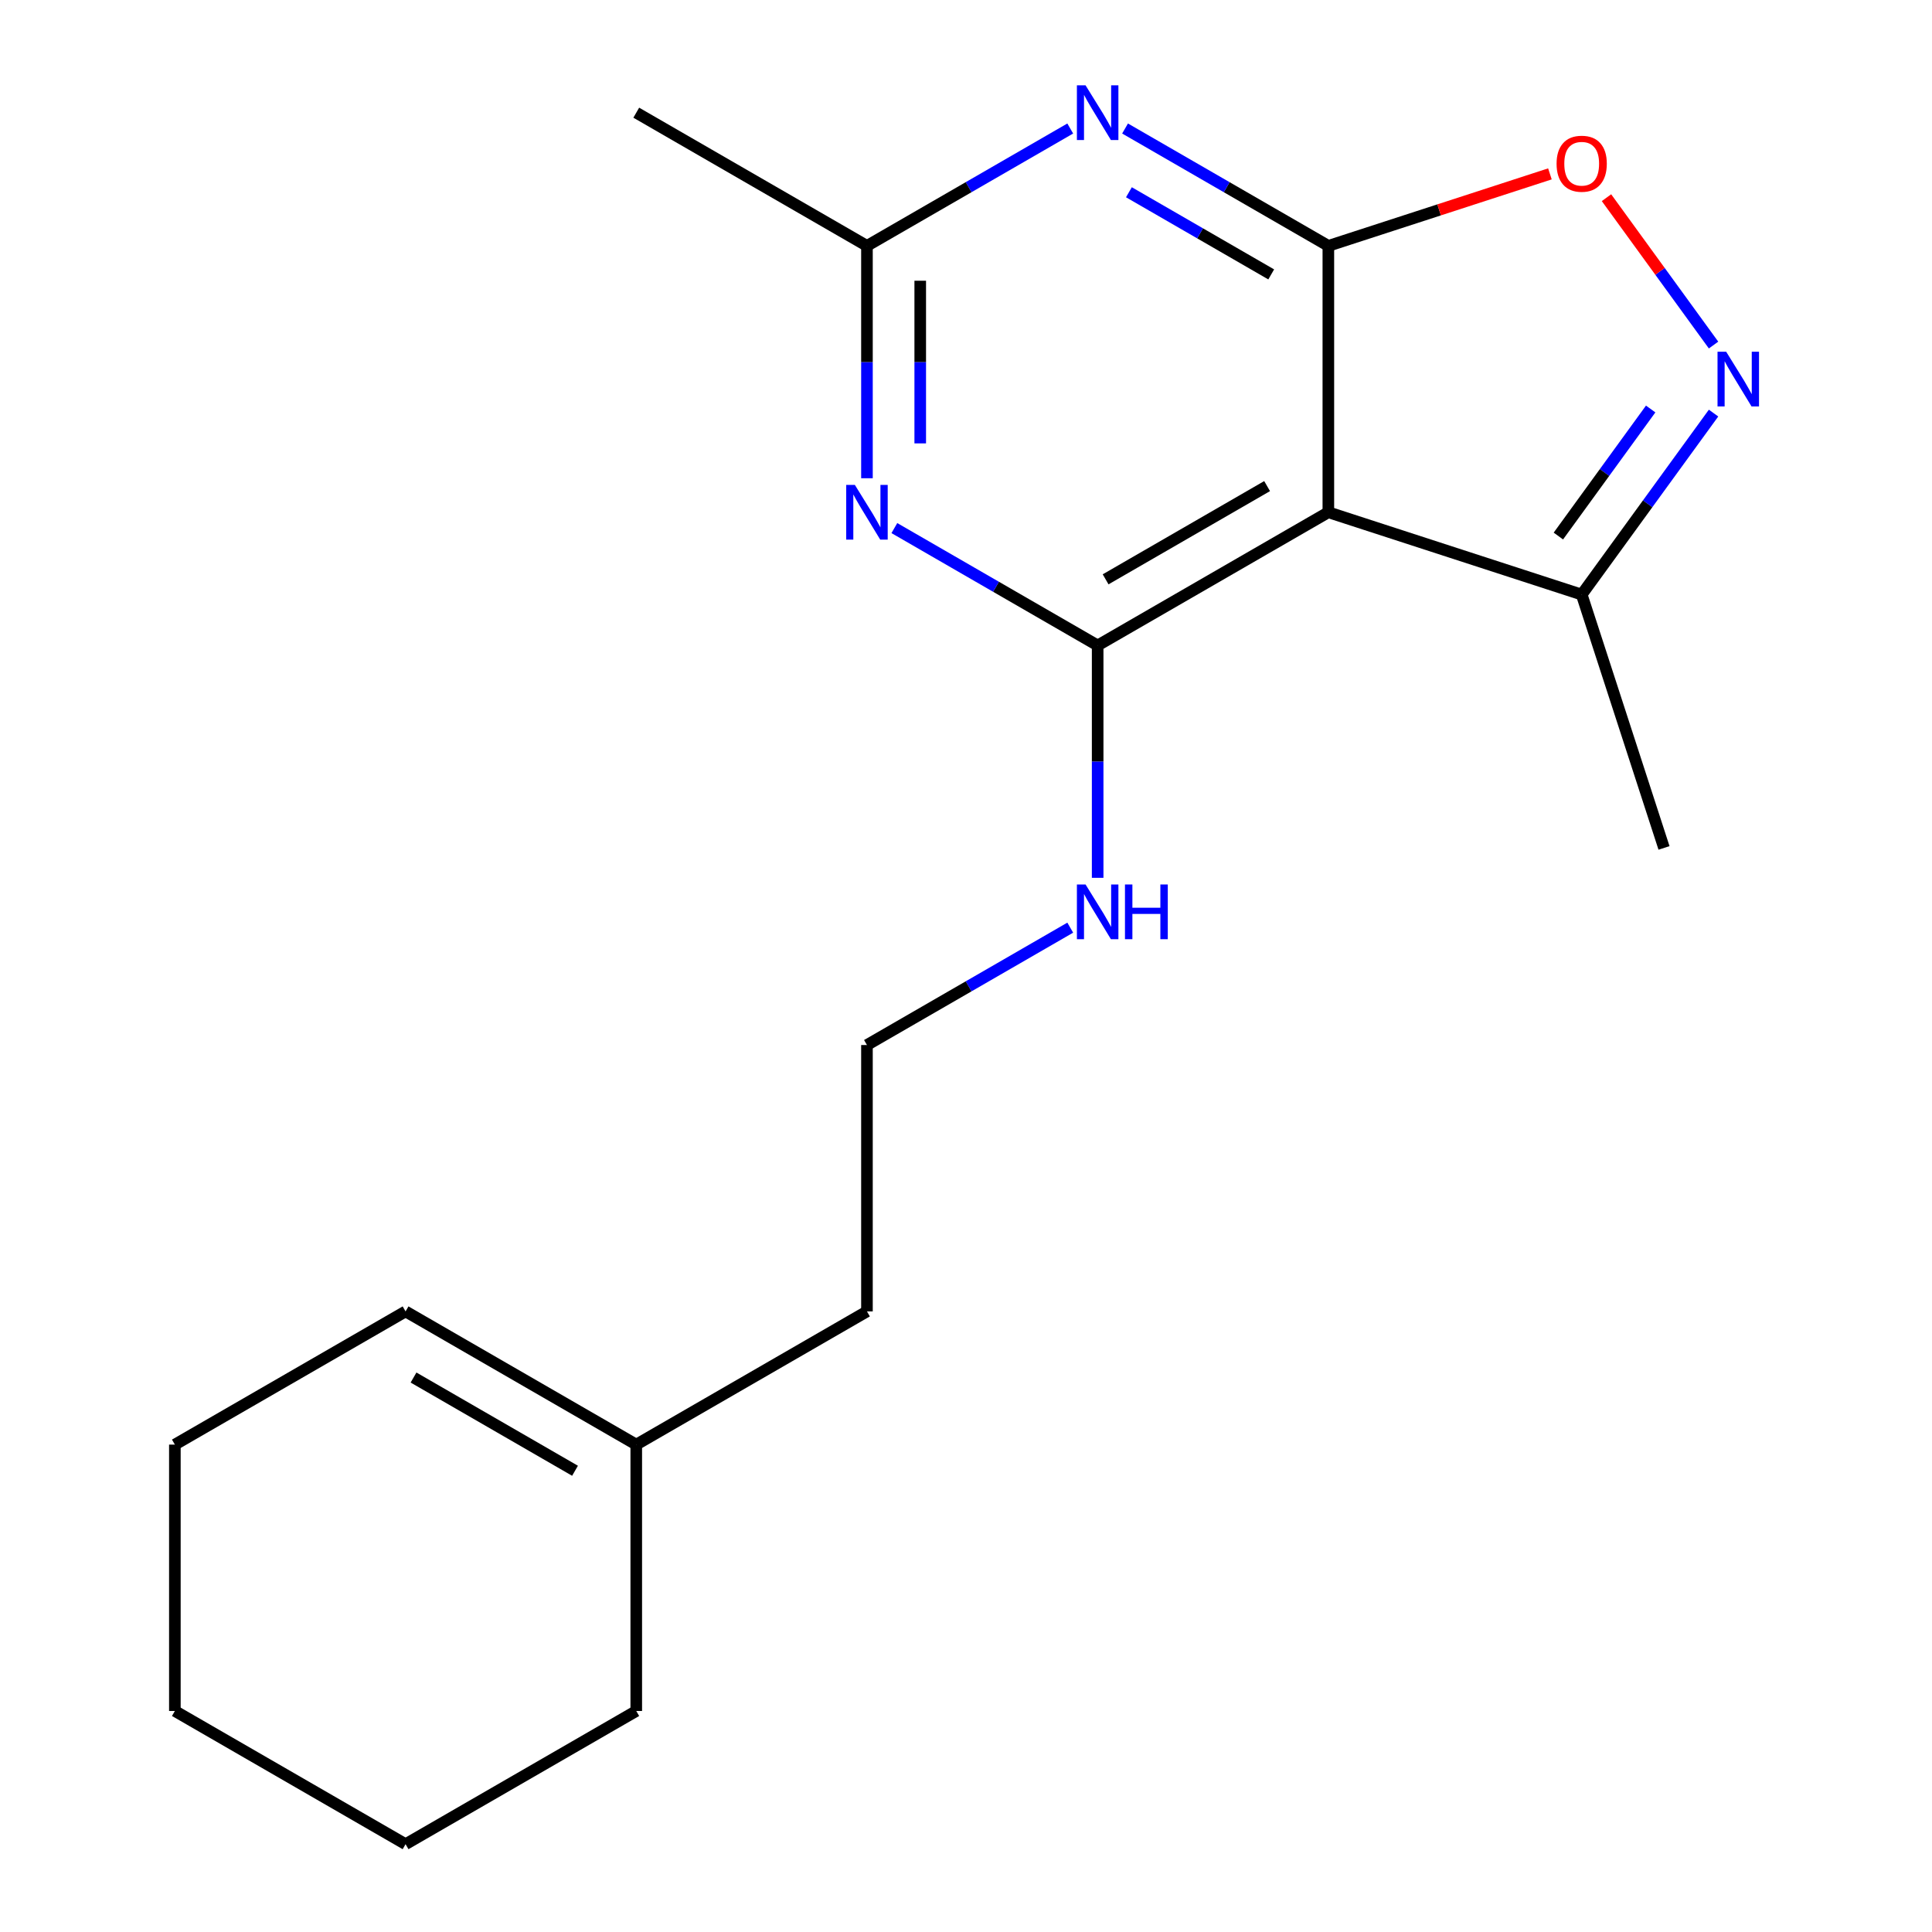 <?xml version='1.0' encoding='iso-8859-1'?>
<svg version='1.1' baseProfile='full'
              xmlns='http://www.w3.org/2000/svg'
                      xmlns:rdkit='http://www.rdkit.org/xml'
                      xmlns:xlink='http://www.w3.org/1999/xlink'
                  xml:space='preserve'
width='1000px' height='1000px' viewBox='0 0 1000 1000'>
<!-- END OF HEADER -->
<rect style='opacity:1.0;fill:#FFFFFF;stroke:none' width='1000' height='1000' x='0' y='0'> </rect>
<path class='bond-0' d='M 687.551,127.265 L 687.551,265.145' style='fill:none;fill-rule:evenodd;stroke:#000000;stroke-width:6px;stroke-linecap:butt;stroke-linejoin:miter;stroke-opacity:1' />
<path class='bond-2' d='M 687.551,127.265 L 634.94,96.89' style='fill:none;fill-rule:evenodd;stroke:#000000;stroke-width:6px;stroke-linecap:butt;stroke-linejoin:miter;stroke-opacity:1' />
<path class='bond-2' d='M 634.94,96.89 L 582.33,66.516' style='fill:none;fill-rule:evenodd;stroke:#0000FF;stroke-width:6px;stroke-linecap:butt;stroke-linejoin:miter;stroke-opacity:1' />
<path class='bond-2' d='M 657.979,142.034 L 621.152,120.772' style='fill:none;fill-rule:evenodd;stroke:#000000;stroke-width:6px;stroke-linecap:butt;stroke-linejoin:miter;stroke-opacity:1' />
<path class='bond-2' d='M 621.152,120.772 L 584.325,99.51' style='fill:none;fill-rule:evenodd;stroke:#0000FF;stroke-width:6px;stroke-linecap:butt;stroke-linejoin:miter;stroke-opacity:1' />
<path class='bond-5' d='M 687.551,127.265 L 744.893,108.633' style='fill:none;fill-rule:evenodd;stroke:#000000;stroke-width:6px;stroke-linecap:butt;stroke-linejoin:miter;stroke-opacity:1' />
<path class='bond-5' d='M 744.893,108.633 L 802.235,90.001' style='fill:none;fill-rule:evenodd;stroke:#FF0000;stroke-width:6px;stroke-linecap:butt;stroke-linejoin:miter;stroke-opacity:1' />
<path class='bond-1' d='M 687.551,265.145 L 568.143,334.085' style='fill:none;fill-rule:evenodd;stroke:#000000;stroke-width:6px;stroke-linecap:butt;stroke-linejoin:miter;stroke-opacity:1' />
<path class='bond-1' d='M 655.851,251.604 L 572.266,299.862' style='fill:none;fill-rule:evenodd;stroke:#000000;stroke-width:6px;stroke-linecap:butt;stroke-linejoin:miter;stroke-opacity:1' />
<path class='bond-7' d='M 687.551,265.145 L 818.682,307.752' style='fill:none;fill-rule:evenodd;stroke:#000000;stroke-width:6px;stroke-linecap:butt;stroke-linejoin:miter;stroke-opacity:1' />
<path class='bond-8' d='M 568.143,334.085 L 568.143,394.222' style='fill:none;fill-rule:evenodd;stroke:#000000;stroke-width:6px;stroke-linecap:butt;stroke-linejoin:miter;stroke-opacity:1' />
<path class='bond-8' d='M 568.143,394.222 L 568.143,454.358' style='fill:none;fill-rule:evenodd;stroke:#0000FF;stroke-width:6px;stroke-linecap:butt;stroke-linejoin:miter;stroke-opacity:1' />
<path class='bond-20' d='M 568.143,334.085 L 515.532,303.71' style='fill:none;fill-rule:evenodd;stroke:#000000;stroke-width:6px;stroke-linecap:butt;stroke-linejoin:miter;stroke-opacity:1' />
<path class='bond-20' d='M 515.532,303.71 L 462.922,273.336' style='fill:none;fill-rule:evenodd;stroke:#0000FF;stroke-width:6px;stroke-linecap:butt;stroke-linejoin:miter;stroke-opacity:1' />
<path class='bond-6' d='M 553.956,66.516 L 501.345,96.89' style='fill:none;fill-rule:evenodd;stroke:#0000FF;stroke-width:6px;stroke-linecap:butt;stroke-linejoin:miter;stroke-opacity:1' />
<path class='bond-6' d='M 501.345,96.89 L 448.735,127.265' style='fill:none;fill-rule:evenodd;stroke:#000000;stroke-width:6px;stroke-linecap:butt;stroke-linejoin:miter;stroke-opacity:1' />
<path class='bond-3' d='M 448.735,247.538 L 448.735,187.401' style='fill:none;fill-rule:evenodd;stroke:#0000FF;stroke-width:6px;stroke-linecap:butt;stroke-linejoin:miter;stroke-opacity:1' />
<path class='bond-3' d='M 448.735,187.401 L 448.735,127.265' style='fill:none;fill-rule:evenodd;stroke:#000000;stroke-width:6px;stroke-linecap:butt;stroke-linejoin:miter;stroke-opacity:1' />
<path class='bond-3' d='M 476.311,229.497 L 476.311,187.401' style='fill:none;fill-rule:evenodd;stroke:#0000FF;stroke-width:6px;stroke-linecap:butt;stroke-linejoin:miter;stroke-opacity:1' />
<path class='bond-3' d='M 476.311,187.401 L 476.311,145.306' style='fill:none;fill-rule:evenodd;stroke:#000000;stroke-width:6px;stroke-linecap:butt;stroke-linejoin:miter;stroke-opacity:1' />
<path class='bond-4' d='M 886.934,178.598 L 859.225,140.459' style='fill:none;fill-rule:evenodd;stroke:#0000FF;stroke-width:6px;stroke-linecap:butt;stroke-linejoin:miter;stroke-opacity:1' />
<path class='bond-4' d='M 859.225,140.459 L 831.515,102.32' style='fill:none;fill-rule:evenodd;stroke:#FF0000;stroke-width:6px;stroke-linecap:butt;stroke-linejoin:miter;stroke-opacity:1' />
<path class='bond-19' d='M 886.934,213.812 L 852.808,260.782' style='fill:none;fill-rule:evenodd;stroke:#0000FF;stroke-width:6px;stroke-linecap:butt;stroke-linejoin:miter;stroke-opacity:1' />
<path class='bond-19' d='M 852.808,260.782 L 818.682,307.752' style='fill:none;fill-rule:evenodd;stroke:#000000;stroke-width:6px;stroke-linecap:butt;stroke-linejoin:miter;stroke-opacity:1' />
<path class='bond-19' d='M 854.387,211.694 L 830.499,244.573' style='fill:none;fill-rule:evenodd;stroke:#0000FF;stroke-width:6px;stroke-linecap:butt;stroke-linejoin:miter;stroke-opacity:1' />
<path class='bond-19' d='M 830.499,244.573 L 806.611,277.452' style='fill:none;fill-rule:evenodd;stroke:#000000;stroke-width:6px;stroke-linecap:butt;stroke-linejoin:miter;stroke-opacity:1' />
<path class='bond-12' d='M 448.735,127.265 L 329.327,58.325' style='fill:none;fill-rule:evenodd;stroke:#000000;stroke-width:6px;stroke-linecap:butt;stroke-linejoin:miter;stroke-opacity:1' />
<path class='bond-14' d='M 818.682,307.752 L 861.29,438.884' style='fill:none;fill-rule:evenodd;stroke:#000000;stroke-width:6px;stroke-linecap:butt;stroke-linejoin:miter;stroke-opacity:1' />
<path class='bond-11' d='M 553.956,480.156 L 501.345,510.531' style='fill:none;fill-rule:evenodd;stroke:#0000FF;stroke-width:6px;stroke-linecap:butt;stroke-linejoin:miter;stroke-opacity:1' />
<path class='bond-11' d='M 501.345,510.531 L 448.735,540.905' style='fill:none;fill-rule:evenodd;stroke:#000000;stroke-width:6px;stroke-linecap:butt;stroke-linejoin:miter;stroke-opacity:1' />
<path class='bond-9' d='M 329.327,747.725 L 448.735,678.785' style='fill:none;fill-rule:evenodd;stroke:#000000;stroke-width:6px;stroke-linecap:butt;stroke-linejoin:miter;stroke-opacity:1' />
<path class='bond-10' d='M 329.327,747.725 L 209.92,678.785' style='fill:none;fill-rule:evenodd;stroke:#000000;stroke-width:6px;stroke-linecap:butt;stroke-linejoin:miter;stroke-opacity:1' />
<path class='bond-10' d='M 297.628,761.266 L 214.043,713.008' style='fill:none;fill-rule:evenodd;stroke:#000000;stroke-width:6px;stroke-linecap:butt;stroke-linejoin:miter;stroke-opacity:1' />
<path class='bond-15' d='M 329.327,747.725 L 329.327,885.605' style='fill:none;fill-rule:evenodd;stroke:#000000;stroke-width:6px;stroke-linecap:butt;stroke-linejoin:miter;stroke-opacity:1' />
<path class='bond-16' d='M 209.92,678.785 L 90.512,747.725' style='fill:none;fill-rule:evenodd;stroke:#000000;stroke-width:6px;stroke-linecap:butt;stroke-linejoin:miter;stroke-opacity:1' />
<path class='bond-13' d='M 448.735,540.905 L 448.735,678.785' style='fill:none;fill-rule:evenodd;stroke:#000000;stroke-width:6px;stroke-linecap:butt;stroke-linejoin:miter;stroke-opacity:1' />
<path class='bond-17' d='M 329.327,885.605 L 209.92,954.545' style='fill:none;fill-rule:evenodd;stroke:#000000;stroke-width:6px;stroke-linecap:butt;stroke-linejoin:miter;stroke-opacity:1' />
<path class='bond-21' d='M 90.512,747.725 L 90.512,885.605' style='fill:none;fill-rule:evenodd;stroke:#000000;stroke-width:6px;stroke-linecap:butt;stroke-linejoin:miter;stroke-opacity:1' />
<path class='bond-18' d='M 209.92,954.545 L 90.512,885.605' style='fill:none;fill-rule:evenodd;stroke:#000000;stroke-width:6px;stroke-linecap:butt;stroke-linejoin:miter;stroke-opacity:1' />
<path  class='atom-3' d='M 561.883 44.165
L 571.163 59.165
Q 572.083 60.645, 573.563 63.325
Q 575.043 66.005, 575.123 66.165
L 575.123 44.165
L 578.883 44.165
L 578.883 72.485
L 575.003 72.485
L 565.043 56.085
Q 563.883 54.165, 562.643 51.965
Q 561.443 49.765, 561.083 49.085
L 561.083 72.485
L 557.403 72.485
L 557.403 44.165
L 561.883 44.165
' fill='#0000FF'/>
<path  class='atom-4' d='M 442.475 250.985
L 451.755 265.985
Q 452.675 267.465, 454.155 270.145
Q 455.635 272.825, 455.715 272.985
L 455.715 250.985
L 459.475 250.985
L 459.475 279.305
L 455.595 279.305
L 445.635 262.905
Q 444.475 260.985, 443.235 258.785
Q 442.035 256.585, 441.675 255.905
L 441.675 279.305
L 437.995 279.305
L 437.995 250.985
L 442.475 250.985
' fill='#0000FF'/>
<path  class='atom-5' d='M 893.466 182.045
L 902.746 197.045
Q 903.666 198.525, 905.146 201.205
Q 906.626 203.885, 906.706 204.045
L 906.706 182.045
L 910.466 182.045
L 910.466 210.365
L 906.586 210.365
L 896.626 193.965
Q 895.466 192.045, 894.226 189.845
Q 893.026 187.645, 892.666 186.965
L 892.666 210.365
L 888.986 210.365
L 888.986 182.045
L 893.466 182.045
' fill='#0000FF'/>
<path  class='atom-6' d='M 805.682 84.737
Q 805.682 77.938, 809.042 74.138
Q 812.402 70.338, 818.682 70.338
Q 824.962 70.338, 828.322 74.138
Q 831.682 77.938, 831.682 84.737
Q 831.682 91.618, 828.282 95.537
Q 824.882 99.418, 818.682 99.418
Q 812.442 99.418, 809.042 95.537
Q 805.682 91.657, 805.682 84.737
M 818.682 96.218
Q 823.002 96.218, 825.322 93.338
Q 827.682 90.418, 827.682 84.737
Q 827.682 79.177, 825.322 76.377
Q 823.002 73.537, 818.682 73.537
Q 814.362 73.537, 812.002 76.338
Q 809.682 79.138, 809.682 84.737
Q 809.682 90.457, 812.002 93.338
Q 814.362 96.218, 818.682 96.218
' fill='#FF0000'/>
<path  class='atom-9' d='M 561.883 457.805
L 571.163 472.805
Q 572.083 474.285, 573.563 476.965
Q 575.043 479.645, 575.123 479.805
L 575.123 457.805
L 578.883 457.805
L 578.883 486.125
L 575.003 486.125
L 565.043 469.725
Q 563.883 467.805, 562.643 465.605
Q 561.443 463.405, 561.083 462.725
L 561.083 486.125
L 557.403 486.125
L 557.403 457.805
L 561.883 457.805
' fill='#0000FF'/>
<path  class='atom-9' d='M 582.283 457.805
L 586.123 457.805
L 586.123 469.845
L 600.603 469.845
L 600.603 457.805
L 604.443 457.805
L 604.443 486.125
L 600.603 486.125
L 600.603 473.045
L 586.123 473.045
L 586.123 486.125
L 582.283 486.125
L 582.283 457.805
' fill='#0000FF'/>
</svg>
